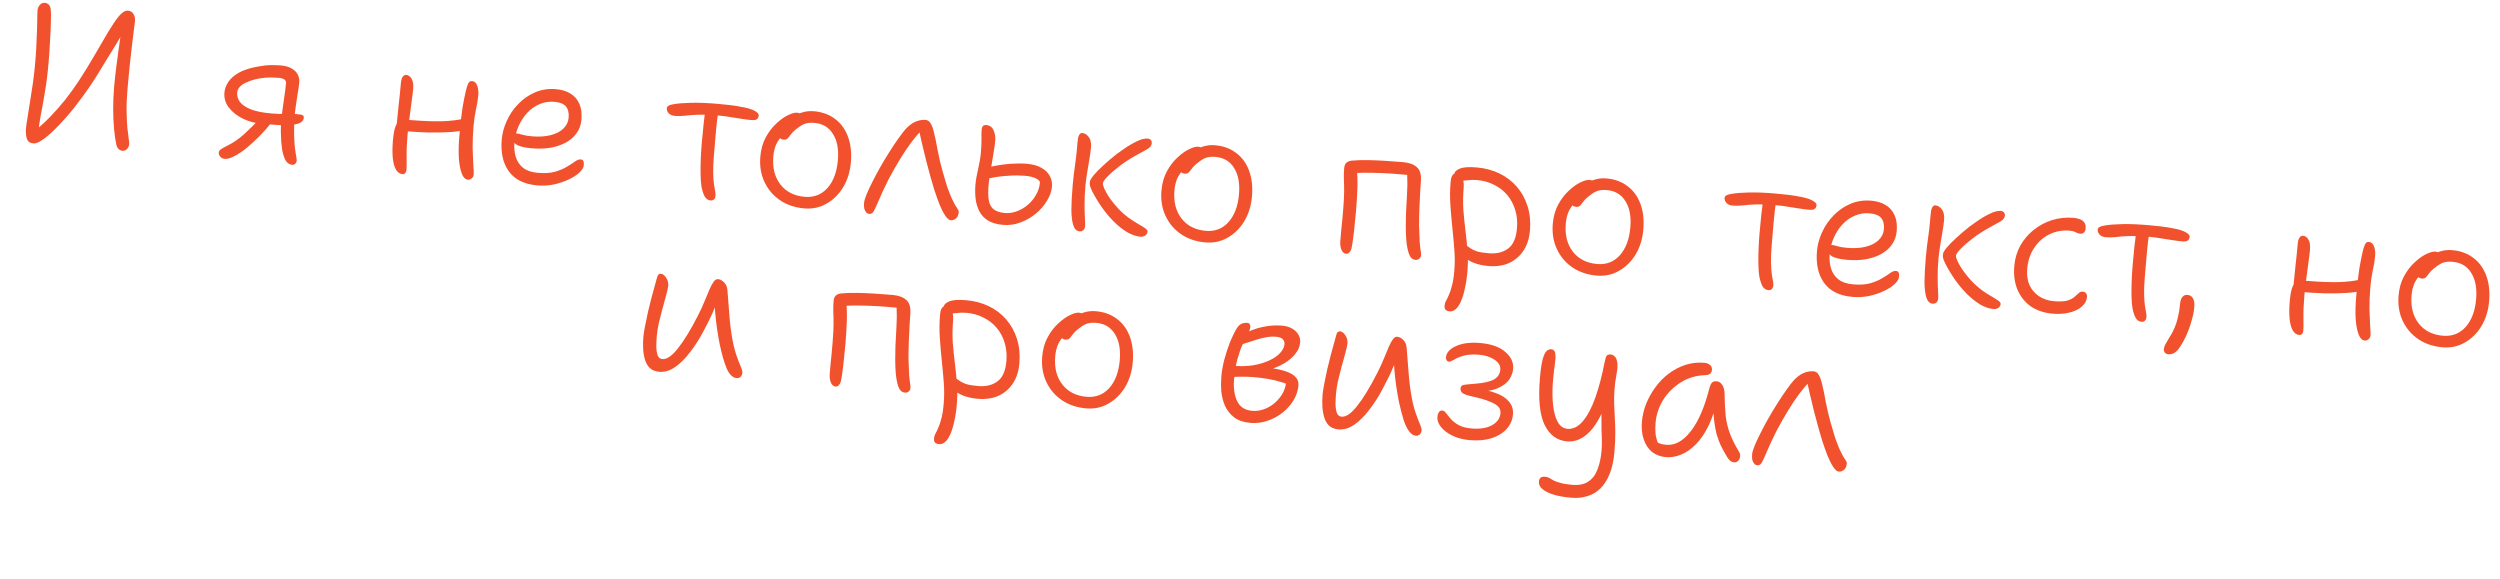 <?xml version="1.0" encoding="UTF-8"?> <svg xmlns="http://www.w3.org/2000/svg" width="285" height="66" viewBox="0 0 285 66" fill="none"><path d="M3.808 16.351C3.414 16.318 3.164 16.135 3.06 15.802C2.956 15.469 2.924 15.069 2.963 14.602C2.986 14.338 3.04 13.96 3.126 13.467C3.213 12.96 3.308 12.364 3.41 11.681C3.526 10.999 3.64 10.265 3.751 9.48C3.863 8.68 3.955 7.849 4.028 6.986C4.104 6.095 4.153 5.253 4.176 4.46C4.215 3.654 4.238 2.956 4.243 2.368C4.249 1.78 4.261 1.376 4.28 1.157C4.297 0.952 4.38 0.76 4.527 0.582C4.676 0.388 4.875 0.302 5.123 0.323C5.255 0.334 5.362 0.373 5.445 0.439C5.543 0.491 5.618 0.571 5.667 0.678C5.732 0.787 5.772 0.923 5.787 1.086C5.821 1.383 5.825 1.854 5.8 2.5C5.79 3.132 5.759 3.851 5.705 4.656C5.666 5.462 5.612 6.282 5.541 7.115C5.436 8.357 5.297 9.471 5.125 10.457C4.968 11.445 4.814 12.308 4.663 13.046C4.528 13.77 4.438 14.395 4.393 14.922L3.975 14.908C4.575 14.429 5.157 13.897 5.722 13.312C6.303 12.714 6.865 12.077 7.408 11.402C7.952 10.712 8.469 9.998 8.958 9.259C9.634 8.227 10.249 7.227 10.802 6.258C11.37 5.291 11.878 4.421 12.326 3.649C12.789 2.879 13.201 2.274 13.562 1.833C13.938 1.394 14.279 1.188 14.586 1.214C14.878 1.238 15.088 1.367 15.216 1.598C15.359 1.817 15.417 2.094 15.388 2.43C15.376 2.576 15.333 2.904 15.261 3.413C15.204 3.908 15.13 4.52 15.039 5.248C14.962 5.978 14.873 6.765 14.772 7.61C14.687 8.442 14.609 9.274 14.538 10.107C14.457 11.072 14.421 11.923 14.432 12.66C14.444 13.396 14.471 14.024 14.515 14.543C14.574 15.064 14.627 15.488 14.673 15.815C14.72 16.128 14.738 16.351 14.726 16.482C14.715 16.614 14.668 16.735 14.585 16.846C14.517 16.957 14.428 17.046 14.32 17.11C14.211 17.174 14.091 17.201 13.96 17.19C13.799 17.176 13.657 17.113 13.534 16.999C13.412 16.886 13.328 16.746 13.283 16.581C13.175 16.115 13.085 15.526 13.013 14.813C12.943 14.086 12.906 13.303 12.903 12.464C12.901 11.625 12.934 10.796 13.004 9.977C13.06 9.32 13.135 8.605 13.23 7.833C13.326 7.046 13.427 6.289 13.533 5.562C13.64 4.821 13.73 4.188 13.804 3.664C13.879 3.126 13.93 2.785 13.957 2.64L14.554 2.889C14.503 2.973 14.35 3.218 14.095 3.623C13.855 4.015 13.564 4.498 13.221 5.072C12.879 5.632 12.512 6.226 12.12 6.856C11.744 7.471 11.386 8.059 11.044 8.619C10.703 9.164 10.416 9.603 10.181 9.937C9.66 10.702 9.094 11.471 8.484 12.244C7.874 13.016 7.263 13.715 6.651 14.34C6.053 14.967 5.503 15.465 5 15.834C4.498 16.204 4.101 16.376 3.808 16.351ZM33.319 18.787C32.998 18.76 32.747 18.599 32.566 18.304C32.401 17.995 32.271 17.609 32.178 17.145C32.14 16.906 32.1 16.586 32.061 16.186C32.036 15.786 32.02 15.365 32.013 14.923C32.021 14.482 32.039 14.094 32.068 13.758C32.092 13.48 32.128 13.137 32.177 12.729C32.227 12.321 32.284 11.906 32.349 11.485C32.415 11.049 32.471 10.649 32.517 10.285C32.563 9.921 32.593 9.651 32.608 9.476C32.623 9.3 32.561 9.163 32.422 9.063C32.283 8.963 32.068 8.9 31.775 8.875C31.542 8.856 31.293 8.842 31.028 8.834C30.764 8.826 30.469 8.838 30.142 8.869C29.326 8.947 28.611 9.137 27.996 9.438C27.398 9.726 27.079 10.096 27.041 10.549C27.01 10.915 27.106 11.261 27.328 11.589C27.565 11.918 27.968 12.203 28.537 12.443C29.119 12.683 29.923 12.847 30.946 12.934C31.253 12.96 31.538 12.977 31.802 12.984C32.081 12.993 32.332 12.992 32.553 12.982C32.79 12.972 32.981 12.967 33.129 12.964C33.276 12.962 33.372 12.963 33.416 12.967C33.766 12.996 34.058 13.028 34.291 13.063C34.538 13.098 34.653 13.219 34.635 13.423C34.613 13.686 34.456 13.886 34.165 14.024C33.89 14.148 33.522 14.227 33.063 14.261C32.618 14.297 32.126 14.292 31.585 14.246L29.7 14.087C29.013 14.028 28.337 13.839 27.673 13.517C27.023 13.197 26.498 12.785 26.099 12.28C25.702 11.761 25.53 11.187 25.583 10.558C25.618 10.149 25.762 9.749 26.016 9.358C26.27 8.968 26.66 8.618 27.187 8.31C27.728 8.002 28.432 7.768 29.3 7.606C29.958 7.485 30.463 7.425 30.817 7.425C31.186 7.412 31.582 7.424 32.006 7.46C32.517 7.503 32.934 7.619 33.257 7.809C33.579 7.998 33.81 8.231 33.948 8.508C34.087 8.784 34.142 9.091 34.113 9.427C34.087 9.734 34.033 10.112 33.951 10.561C33.883 11.012 33.816 11.462 33.748 11.913C33.681 12.349 33.635 12.727 33.607 13.049C33.578 13.4 33.553 13.773 33.535 14.169C33.532 14.551 33.529 14.934 33.526 15.316C33.538 15.685 33.554 16.025 33.572 16.336C33.599 16.706 33.647 17.1 33.714 17.518C33.798 17.923 33.834 18.183 33.825 18.3C33.812 18.446 33.758 18.567 33.661 18.662C33.565 18.757 33.451 18.798 33.319 18.787ZM25.605 18.111C25.401 18.094 25.231 18.006 25.098 17.847C24.977 17.705 24.924 17.546 24.939 17.37C24.95 17.239 25.034 17.121 25.19 17.016C25.362 16.898 25.625 16.751 25.978 16.575C26.608 16.261 27.226 15.835 27.831 15.297C28.437 14.745 29.056 14.128 29.688 13.445L30.92 14.014C30.492 14.551 30.028 15.071 29.529 15.574C29.031 16.076 28.536 16.527 28.046 16.927C27.557 17.312 27.097 17.612 26.667 17.826C26.251 18.041 25.897 18.136 25.605 18.111ZM45.88 19.852C45.574 19.826 45.324 19.651 45.13 19.325C44.952 19.001 44.834 18.564 44.778 18.015C44.723 17.451 44.727 16.796 44.79 16.051C44.852 15.32 44.949 14.776 45.083 14.419C45.216 14.063 45.42 13.83 45.694 13.721C45.831 13.659 46.017 13.638 46.251 13.658C46.486 13.663 46.779 13.68 47.13 13.71C48.197 13.8 49.261 13.839 50.322 13.826C51.398 13.8 52.418 13.665 53.38 13.423L53.876 14.613C53.151 14.831 52.343 14.976 51.454 15.048C50.566 15.105 49.659 15.124 48.734 15.104C47.809 15.07 46.923 15.017 46.076 14.945L45.161 14.801C45.248 13.94 45.34 13.028 45.437 12.065C45.549 11.088 45.637 10.227 45.7 9.482C45.726 9.175 45.79 8.938 45.893 8.77C46.01 8.603 46.149 8.526 46.31 8.54C46.558 8.561 46.76 8.703 46.914 8.967C47.084 9.217 47.145 9.619 47.098 10.175C47.071 10.496 47.023 10.889 46.954 11.355C46.901 11.806 46.838 12.287 46.766 12.796C46.708 13.306 46.644 13.794 46.575 14.259C46.523 14.711 46.483 15.09 46.457 15.397C46.376 16.347 46.342 17.183 46.355 17.905C46.367 18.628 46.363 19.113 46.342 19.361C46.329 19.508 46.282 19.629 46.2 19.725C46.119 19.821 46.012 19.863 45.88 19.852ZM53.334 20.484C53.041 20.459 52.811 20.227 52.642 19.785C52.474 19.344 52.362 18.753 52.307 18.013C52.267 17.273 52.284 16.458 52.36 15.566C52.479 14.163 52.602 13.062 52.728 12.264C52.87 11.451 52.999 10.807 53.113 10.331C53.181 10.043 53.262 9.785 53.355 9.557C53.462 9.331 53.611 9.225 53.801 9.242C54.093 9.266 54.292 9.438 54.398 9.756C54.519 10.06 54.562 10.425 54.526 10.849C54.481 11.375 54.39 11.934 54.251 12.525C54.127 13.118 54.038 13.736 53.984 14.379C53.906 15.3 53.871 16.143 53.88 16.91C53.903 17.677 53.929 18.32 53.959 18.837C54.005 19.341 54.019 19.689 54.003 19.879C53.986 20.083 53.907 20.238 53.765 20.344C53.638 20.451 53.495 20.498 53.334 20.484ZM61.257 21.134C60.482 21.068 59.82 20.894 59.27 20.612C58.734 20.331 58.302 19.956 57.974 19.487C57.646 19.017 57.419 18.483 57.293 17.884C57.167 17.284 57.134 16.634 57.194 15.932C57.255 15.201 57.449 14.482 57.774 13.773C58.1 13.05 58.537 12.41 59.085 11.853C59.634 11.282 60.267 10.842 60.985 10.535C61.719 10.215 62.517 10.091 63.379 10.164C64.022 10.219 64.567 10.383 65.015 10.656C65.478 10.931 65.82 11.32 66.042 11.825C66.266 12.315 66.347 12.918 66.286 13.634C66.237 14.219 66.053 14.733 65.736 15.177C65.434 15.608 65.029 15.963 64.519 16.244C64.01 16.525 63.419 16.725 62.746 16.845C62.09 16.951 61.381 16.972 60.621 16.907C59.715 16.83 59.103 16.668 58.786 16.42C58.483 16.174 58.343 15.919 58.365 15.656C58.379 15.495 58.425 15.382 58.504 15.315C58.599 15.234 58.749 15.203 58.954 15.22C59.115 15.234 59.317 15.28 59.56 15.36C59.804 15.44 60.167 15.5 60.649 15.541C61.453 15.609 62.156 15.565 62.758 15.41C63.374 15.257 63.858 15.011 64.211 14.672C64.579 14.321 64.784 13.904 64.825 13.422C64.872 12.867 64.768 12.438 64.514 12.137C64.275 11.837 63.834 11.66 63.191 11.605C62.591 11.555 62.024 11.646 61.489 11.88C60.97 12.101 60.508 12.43 60.103 12.867C59.698 13.304 59.368 13.813 59.112 14.395C58.857 14.976 58.701 15.596 58.645 16.254C58.596 16.838 58.646 17.38 58.795 17.878C58.944 18.377 59.218 18.79 59.617 19.118C60.031 19.448 60.596 19.643 61.312 19.703C62.086 19.769 62.737 19.729 63.265 19.582C63.808 19.422 64.259 19.232 64.616 19.012C64.988 18.794 65.291 18.598 65.526 18.427C65.778 18.242 65.998 18.158 66.188 18.174C66.349 18.188 66.454 18.248 66.504 18.355C66.554 18.463 66.569 18.626 66.551 18.845C66.528 19.108 66.358 19.388 66.038 19.685C65.734 19.968 65.33 20.228 64.824 20.465C64.318 20.702 63.757 20.89 63.142 21.029C62.528 21.154 61.9 21.189 61.257 21.134ZM76.932 13.212C76.625 13.186 76.39 13.085 76.229 12.909C76.067 12.734 75.995 12.544 76.012 12.339C76.022 12.222 76.081 12.132 76.19 12.067C76.299 11.988 76.504 11.925 76.802 11.876C77.31 11.787 77.984 11.734 78.825 11.717C79.665 11.7 80.633 11.738 81.729 11.83C82.27 11.876 82.774 11.926 83.24 11.981C83.721 12.036 84.266 12.126 84.873 12.252C85.38 12.353 85.78 12.49 86.075 12.662C86.369 12.835 86.51 13.001 86.496 13.162C86.486 13.279 86.456 13.379 86.404 13.463C86.353 13.547 86.266 13.613 86.144 13.662C86.024 13.696 85.861 13.704 85.657 13.687C85.335 13.66 84.971 13.614 84.564 13.55C84.172 13.487 83.751 13.422 83.3 13.355C82.866 13.274 82.414 13.213 81.947 13.174C80.953 13.089 80.153 13.058 79.548 13.081C78.943 13.103 78.446 13.142 78.059 13.197C77.673 13.238 77.297 13.243 76.932 13.212ZM81.016 22.854C80.709 22.828 80.473 22.66 80.307 22.352C80.157 22.045 80.042 21.667 79.962 21.219C79.914 20.92 79.883 20.505 79.869 19.974C79.855 19.443 79.86 18.862 79.884 18.231C79.909 17.586 79.947 16.963 79.998 16.364C80.064 15.59 80.129 14.903 80.195 14.306C80.276 13.694 80.334 13.184 80.369 12.775L81.869 12.792C81.829 13.083 81.786 13.418 81.739 13.796C81.707 14.176 81.665 14.585 81.613 15.022C81.576 15.46 81.538 15.914 81.498 16.381C81.46 16.834 81.422 17.28 81.385 17.718C81.317 18.522 81.29 19.189 81.303 19.721C81.317 20.252 81.347 20.681 81.393 21.009C81.439 21.337 81.483 21.598 81.525 21.793C81.567 21.988 81.582 22.158 81.57 22.304C81.559 22.436 81.528 22.544 81.476 22.628C81.425 22.712 81.361 22.772 81.284 22.81C81.207 22.848 81.118 22.862 81.016 22.854ZM91.697 23.759C90.63 23.669 89.7 23.354 88.906 22.816C88.127 22.279 87.539 21.581 87.141 20.723C86.743 19.865 86.588 18.91 86.677 17.858C86.749 17.01 86.959 16.27 87.307 15.637C87.655 15.004 88.06 14.479 88.522 14.062C88.986 13.631 89.432 13.315 89.861 13.116C90.29 12.917 90.622 12.827 90.856 12.847C90.972 12.857 91.066 12.88 91.137 12.915C91.222 12.952 91.283 13.008 91.321 13.085C91.36 13.147 91.374 13.237 91.365 13.354C91.345 13.588 91.284 13.789 91.181 13.957C91.078 14.124 90.873 14.291 90.564 14.456C90.025 14.749 89.586 15.065 89.248 15.404C88.911 15.729 88.652 16.09 88.472 16.487C88.305 16.885 88.201 17.332 88.159 17.829C88.049 19.13 88.319 20.198 88.969 21.033C89.62 21.868 90.544 22.337 91.742 22.438C92.78 22.526 93.64 22.194 94.322 21.443C95.005 20.676 95.404 19.614 95.519 18.254C95.625 17.012 95.437 16.017 94.955 15.27C94.49 14.509 93.782 14.089 92.832 14.008C92.336 13.966 91.926 14.02 91.605 14.169C91.297 14.32 90.985 14.529 90.668 14.796C90.415 15.01 90.228 15.208 90.11 15.389C89.993 15.556 89.878 15.693 89.766 15.802C89.67 15.896 89.526 15.936 89.337 15.92C89.147 15.904 89.005 15.84 88.911 15.729C88.832 15.619 88.802 15.455 88.82 15.236C88.845 14.943 88.974 14.638 89.207 14.319C89.44 14 89.745 13.71 90.12 13.447C90.496 13.184 90.91 12.984 91.363 12.846C91.818 12.693 92.286 12.637 92.769 12.678C93.733 12.76 94.547 13.057 95.21 13.569C95.874 14.068 96.362 14.742 96.672 15.592C96.984 16.428 97.093 17.402 96.999 18.512C96.908 19.579 96.615 20.526 96.118 21.352C95.622 22.164 94.988 22.787 94.215 23.222C93.457 23.658 92.617 23.837 91.697 23.759ZM99.104 24.387C98.943 24.374 98.817 24.304 98.724 24.178C98.631 24.067 98.562 23.922 98.519 23.741C98.491 23.548 98.486 23.341 98.505 23.122C98.525 22.888 98.618 22.572 98.784 22.174C98.951 21.762 99.168 21.294 99.433 20.772C99.699 20.235 99.988 19.693 100.299 19.145C100.646 18.527 101.006 17.925 101.38 17.338C101.755 16.737 102.109 16.208 102.442 15.75C102.776 15.278 103.049 14.926 103.26 14.694C103.632 14.298 104.009 14.021 104.39 13.862C104.786 13.704 105.16 13.64 105.51 13.67C105.759 13.691 105.954 13.825 106.095 14.073C106.237 14.306 106.346 14.58 106.422 14.896C106.589 15.528 106.747 16.277 106.894 17.143C107.057 17.996 107.247 18.8 107.462 19.554C107.644 20.188 107.81 20.746 107.961 21.23C108.127 21.701 108.283 22.111 108.43 22.462C108.592 22.814 108.736 23.106 108.864 23.338C108.994 23.54 109.098 23.704 109.175 23.828C109.268 23.954 109.309 24.075 109.299 24.192C109.282 24.396 109.23 24.569 109.145 24.709C109.059 24.849 108.948 24.95 108.81 25.012C108.686 25.089 108.543 25.121 108.382 25.108C108.192 25.092 107.986 24.92 107.764 24.592C107.541 24.264 107.32 23.833 107.101 23.299C106.896 22.766 106.694 22.197 106.495 21.592C106.392 21.244 106.255 20.776 106.084 20.188C105.914 19.585 105.741 18.937 105.564 18.245C105.389 17.538 105.225 16.862 105.074 16.216C104.922 15.571 104.813 15.039 104.745 14.621L105.18 14.702C104.776 15.124 104.351 15.625 103.905 16.206C103.473 16.787 103.034 17.442 102.59 18.169C102.145 18.897 101.704 19.677 101.266 20.508C100.842 21.34 100.436 22.219 100.049 23.143C99.919 23.455 99.784 23.746 99.644 24.014C99.518 24.282 99.338 24.407 99.104 24.387ZM114.366 25.637C113.65 25.576 113.068 25.409 112.621 25.136C112.174 24.848 111.844 24.489 111.63 24.058C111.416 23.628 111.279 23.16 111.219 22.655C111.16 22.134 111.153 21.611 111.198 21.085C111.242 20.559 111.345 19.957 111.505 19.279C111.667 18.586 111.772 17.954 111.821 17.385C111.876 16.727 111.9 16.192 111.891 15.779C111.883 15.351 111.887 15.042 111.903 14.852C111.916 14.692 111.942 14.569 111.978 14.483C112.015 14.398 112.072 14.337 112.148 14.299C112.225 14.262 112.329 14.248 112.461 14.259C112.841 14.292 113.111 14.491 113.271 14.858C113.433 15.21 113.494 15.62 113.454 16.088C113.425 16.424 113.369 16.824 113.286 17.288C113.218 17.739 113.142 18.21 113.056 18.704C112.985 19.183 112.91 19.641 112.829 20.075C112.764 20.497 112.719 20.854 112.694 21.146C112.636 21.833 112.646 22.4 112.726 22.849C112.806 23.297 112.991 23.636 113.28 23.867C113.584 24.099 114.014 24.238 114.569 24.285C115.008 24.323 115.455 24.258 115.911 24.09C116.366 23.923 116.785 23.678 117.165 23.358C117.546 23.037 117.857 22.658 118.1 22.222C118.358 21.788 118.508 21.322 118.55 20.825C118.564 20.665 118.415 20.505 118.105 20.346C117.809 20.189 117.384 20.086 116.828 20.039C116.244 19.99 115.67 19.985 115.107 20.026C114.56 20.053 114.041 20.105 113.549 20.18C113.071 20.258 112.63 20.338 112.225 20.422C112.151 20.43 112.079 20.409 112.01 20.359C111.941 20.309 111.887 20.246 111.849 20.169C111.813 20.078 111.798 19.995 111.804 19.922C111.818 19.762 111.845 19.617 111.885 19.488C111.94 19.36 112.043 19.273 112.194 19.227C112.512 19.121 112.866 19.026 113.256 18.941C113.661 18.858 114.079 18.79 114.51 18.739C114.941 18.687 115.37 18.657 115.798 18.649C116.227 18.627 116.638 18.632 117.033 18.666C117.734 18.725 118.302 18.884 118.737 19.141C119.173 19.384 119.485 19.69 119.675 20.06C119.879 20.43 119.962 20.835 119.925 21.273C119.879 21.814 119.686 22.357 119.345 22.902C119.019 23.448 118.595 23.935 118.073 24.362C117.552 24.789 116.971 25.122 116.333 25.362C115.694 25.602 115.039 25.694 114.366 25.637ZM130.023 26.987C129.541 26.946 129.04 26.778 128.52 26.484C128.002 26.175 127.498 25.779 127.009 25.296C126.52 24.813 126.065 24.274 125.645 23.679C125.224 23.084 124.856 22.479 124.54 21.863C124.427 21.633 124.341 21.434 124.282 21.267C124.237 21.102 124.22 20.953 124.231 20.821C124.237 20.748 124.252 20.669 124.274 20.582C124.31 20.497 124.354 20.42 124.404 20.35C124.54 20.126 124.794 19.824 125.165 19.443C125.551 19.064 125.99 18.66 126.482 18.23C126.991 17.788 127.518 17.384 128.064 17.018C128.612 16.637 129.123 16.335 129.599 16.11C130.09 15.872 130.503 15.767 130.84 15.796C130.942 15.804 131.028 15.834 131.097 15.884C131.168 15.919 131.222 15.975 131.259 16.052C131.297 16.129 131.311 16.226 131.301 16.343C131.279 16.606 131.097 16.833 130.757 17.025C130.433 17.204 130.063 17.408 129.646 17.637C128.874 18.058 128.197 18.493 127.614 18.945C127.031 19.395 126.57 19.798 126.231 20.152C125.908 20.492 125.739 20.743 125.726 20.904C125.716 21.021 125.772 21.224 125.895 21.514C126.032 21.806 126.224 22.146 126.471 22.535C126.733 22.91 127.053 23.305 127.43 23.72C127.807 24.135 128.238 24.517 128.724 24.867C129.029 25.085 129.343 25.288 129.665 25.477C130.002 25.668 130.282 25.839 130.505 25.99C130.728 26.141 130.833 26.283 130.822 26.414C130.812 26.531 130.767 26.638 130.685 26.734C130.618 26.831 130.524 26.897 130.403 26.931C130.281 26.979 130.155 26.998 130.023 26.987ZM123.076 26.376C122.74 26.347 122.501 26.121 122.361 25.697C122.22 25.273 122.145 24.678 122.137 23.912C122.144 23.132 122.193 22.201 122.285 21.12C122.317 20.74 122.359 20.331 122.411 19.894C122.478 19.458 122.538 19.007 122.592 18.541C122.662 18.061 122.718 17.58 122.759 17.098C122.769 16.981 122.778 16.871 122.787 16.769C122.796 16.652 122.807 16.528 122.818 16.396C122.842 16.119 122.868 15.893 122.898 15.719C122.943 15.531 123.007 15.389 123.088 15.293C123.17 15.197 123.269 15.154 123.386 15.164C123.664 15.187 123.909 15.341 124.12 15.623C124.332 15.906 124.416 16.303 124.372 16.815C124.344 17.151 124.285 17.588 124.195 18.125C124.107 18.647 124.016 19.191 123.924 19.758C123.833 20.309 123.769 20.804 123.732 21.243C123.666 22.017 123.635 22.729 123.639 23.377C123.644 24.01 123.659 24.534 123.683 24.948C123.706 25.362 123.713 25.635 123.702 25.766C123.69 25.898 123.659 26.013 123.606 26.111C123.555 26.195 123.483 26.263 123.39 26.314C123.312 26.366 123.207 26.387 123.076 26.376ZM137.423 27.636C136.356 27.546 135.426 27.232 134.633 26.693C133.854 26.156 133.266 25.459 132.867 24.601C132.469 23.742 132.315 22.787 132.404 21.735C132.476 20.887 132.686 20.147 133.034 19.514C133.382 18.881 133.787 18.357 134.249 17.939C134.713 17.508 135.159 17.192 135.588 16.993C136.017 16.794 136.348 16.704 136.582 16.724C136.699 16.734 136.793 16.757 136.863 16.792C136.949 16.829 137.01 16.886 137.048 16.962C137.086 17.025 137.101 17.114 137.091 17.231C137.071 17.465 137.01 17.666 136.907 17.834C136.805 18.002 136.599 18.168 136.291 18.333C135.751 18.626 135.312 18.942 134.974 19.282C134.638 19.606 134.379 19.967 134.198 20.364C134.032 20.762 133.928 21.209 133.885 21.706C133.775 23.007 134.045 24.075 134.696 24.91C135.346 25.745 136.271 26.214 137.469 26.315C138.507 26.403 139.366 26.072 140.048 25.32C140.731 24.553 141.131 23.491 141.246 22.132C141.351 20.889 141.163 19.895 140.682 19.147C140.217 18.387 139.509 17.966 138.559 17.885C138.062 17.843 137.653 17.897 137.331 18.046C137.024 18.197 136.712 18.406 136.395 18.673C136.141 18.887 135.955 19.085 135.837 19.266C135.719 19.433 135.605 19.57 135.493 19.679C135.396 19.774 135.253 19.813 135.063 19.797C134.873 19.781 134.731 19.717 134.638 19.606C134.559 19.497 134.528 19.332 134.547 19.113C134.572 18.82 134.701 18.515 134.934 18.196C135.167 17.878 135.471 17.587 135.847 17.324C136.222 17.062 136.637 16.861 137.09 16.723C137.544 16.57 138.013 16.514 138.495 16.555C139.46 16.637 140.274 16.934 140.937 17.447C141.601 17.945 142.088 18.619 142.399 19.47C142.711 20.305 142.82 21.279 142.725 22.39C142.635 23.456 142.341 24.403 141.844 25.229C141.349 26.041 140.714 26.664 139.942 27.099C139.183 27.535 138.344 27.714 137.423 27.636ZM161.357 29.622C161.021 29.593 160.775 29.366 160.62 28.941C160.466 28.501 160.364 27.962 160.315 27.325C160.279 26.881 160.261 26.401 160.261 25.886C160.262 25.356 160.27 24.826 160.285 24.298C160.315 23.77 160.342 23.28 160.366 22.825C160.39 22.371 160.407 21.99 160.419 21.682C160.444 21.213 160.448 20.816 160.431 20.491C160.43 20.152 160.422 19.82 160.405 19.495L160.806 19.971L159.097 19.826C158.644 19.787 158.087 19.755 157.427 19.728C156.767 19.701 156.113 19.69 155.465 19.694C154.817 19.698 154.284 19.734 153.866 19.802L154.647 18.918C154.74 19.736 154.773 20.563 154.746 21.4C154.719 22.236 154.666 23.13 154.585 24.079C154.549 24.503 154.5 24.992 154.439 25.546C154.393 26.087 154.334 26.612 154.261 27.121C154.204 27.617 154.142 28.009 154.073 28.297C154.026 28.5 153.947 28.655 153.835 28.763C153.736 28.887 153.613 28.943 153.467 28.93C153.233 28.911 153.055 28.763 152.931 28.488C152.807 28.212 152.763 27.863 152.799 27.439C152.826 27.117 152.858 26.744 152.894 26.321C152.944 25.898 152.988 25.468 153.025 25.029C153.064 24.576 153.098 24.167 153.129 23.802C153.195 23.027 153.229 22.367 153.231 21.823C153.234 21.264 153.224 20.777 153.2 20.363C153.191 19.95 153.203 19.554 153.235 19.174C153.26 18.882 153.351 18.669 153.51 18.535C153.668 18.401 153.895 18.325 154.191 18.306C154.696 18.26 155.271 18.243 155.918 18.253C156.565 18.264 157.24 18.292 157.942 18.337C158.645 18.381 159.318 18.431 159.961 18.486C160.648 18.544 161.169 18.735 161.524 19.06C161.895 19.371 162.046 19.928 161.978 20.732C161.955 21.01 161.928 21.412 161.898 21.94C161.868 22.467 161.84 23.061 161.813 23.721C161.787 24.381 161.774 25.057 161.774 25.749C161.79 26.427 161.816 27.077 161.851 27.698C161.874 27.951 161.904 28.211 161.94 28.479C161.992 28.733 162.011 28.941 161.997 29.102C161.985 29.248 161.923 29.375 161.81 29.483C161.698 29.591 161.547 29.638 161.357 29.622ZM169.701 30.329C169.043 30.273 168.458 30.143 167.946 29.937C167.449 29.718 167.058 29.472 166.772 29.198C166.487 28.908 166.357 28.625 166.38 28.347C166.394 28.187 166.434 28.058 166.501 27.96C166.569 27.863 166.69 27.822 166.865 27.837C166.997 27.848 167.11 27.901 167.205 27.998C167.315 28.081 167.454 28.181 167.621 28.298C167.788 28.415 168.028 28.531 168.342 28.646C168.672 28.748 169.129 28.823 169.714 28.873C170.591 28.947 171.319 28.773 171.9 28.352C172.495 27.931 172.84 27.158 172.935 26.033C173 25.273 172.934 24.576 172.737 23.941C172.542 23.291 172.237 22.721 171.823 22.229C171.408 21.738 170.904 21.349 170.31 21.063C169.732 20.764 169.084 20.584 168.368 20.523C167.988 20.491 167.605 20.503 167.217 20.558C166.846 20.6 166.55 20.612 166.331 20.593C166.2 20.582 166.085 20.543 165.988 20.476C165.905 20.41 165.846 20.324 165.811 20.218C165.776 20.112 165.763 20.008 165.771 19.906C165.796 19.613 166.007 19.388 166.403 19.231C166.8 19.058 167.444 19.01 168.336 19.085C169.286 19.166 170.15 19.394 170.927 19.769C171.705 20.144 172.369 20.649 172.918 21.285C173.468 21.92 173.876 22.661 174.143 23.508C174.41 24.355 174.5 25.282 174.415 26.291C174.355 26.992 174.192 27.611 173.926 28.148C173.661 28.67 173.315 29.105 172.888 29.451C172.476 29.799 171.999 30.045 171.457 30.191C170.914 30.336 170.329 30.382 169.701 30.329ZM165.266 35.495C165.12 35.482 164.998 35.45 164.899 35.397C164.814 35.361 164.754 35.289 164.719 35.183C164.682 35.092 164.67 34.973 164.683 34.827C164.698 34.652 164.749 34.479 164.837 34.31C164.94 34.142 165.046 33.923 165.158 33.653C165.282 33.399 165.4 33.048 165.512 32.601C165.637 32.17 165.729 31.597 165.79 30.881C165.857 30.091 165.859 29.289 165.795 28.474C165.733 27.645 165.657 26.807 165.567 25.96C165.478 25.099 165.404 24.239 165.344 23.38C165.286 22.507 165.293 21.639 165.366 20.777C165.389 20.514 165.428 20.303 165.486 20.146C165.558 19.991 165.648 19.881 165.757 19.816C165.88 19.753 166.022 19.728 166.183 19.742C166.358 19.757 166.498 19.842 166.602 19.998C166.707 20.154 166.779 20.352 166.817 20.59C166.87 20.831 166.885 21.097 166.86 21.389C166.786 22.266 166.773 23.111 166.821 23.925C166.886 24.725 166.967 25.512 167.063 26.286C167.16 27.045 167.235 27.809 167.288 28.579C167.356 29.335 167.356 30.116 167.288 30.919C167.224 31.679 167.123 32.348 166.986 32.925C166.862 33.518 166.71 34.005 166.53 34.388C166.365 34.771 166.172 35.056 165.95 35.244C165.743 35.432 165.515 35.516 165.266 35.495ZM182.036 31.419C180.97 31.329 180.04 31.014 179.246 30.476C178.467 29.939 177.879 29.241 177.481 28.383C177.082 27.525 176.928 26.57 177.017 25.518C177.089 24.67 177.299 23.93 177.647 23.297C177.995 22.664 178.4 22.139 178.862 21.722C179.326 21.291 179.772 20.975 180.201 20.776C180.63 20.577 180.962 20.487 181.195 20.507C181.312 20.517 181.406 20.54 181.477 20.575C181.562 20.612 181.623 20.668 181.661 20.745C181.7 20.807 181.714 20.897 181.704 21.014C181.685 21.248 181.623 21.448 181.521 21.616C181.418 21.784 181.213 21.951 180.904 22.116C180.364 22.409 179.925 22.725 179.588 23.064C179.251 23.389 178.992 23.75 178.811 24.147C178.645 24.545 178.541 24.992 178.499 25.489C178.389 26.79 178.659 27.858 179.309 28.693C179.959 29.528 180.884 29.997 182.082 30.098C183.12 30.186 183.98 29.854 184.662 29.103C185.345 28.336 185.744 27.273 185.859 25.914C185.965 24.672 185.777 23.677 185.295 22.93C184.83 22.169 184.122 21.749 183.172 21.668C182.675 21.626 182.266 21.68 181.944 21.829C181.637 21.98 181.325 22.189 181.008 22.456C180.754 22.67 180.568 22.868 180.45 23.049C180.333 23.216 180.218 23.353 180.106 23.462C180.01 23.556 179.866 23.596 179.676 23.58C179.486 23.564 179.345 23.5 179.251 23.389C179.172 23.279 179.142 23.115 179.16 22.896C179.185 22.603 179.314 22.298 179.547 21.979C179.78 21.66 180.085 21.37 180.46 21.107C180.836 20.845 181.25 20.644 181.703 20.506C182.158 20.353 182.626 20.297 183.109 20.338C184.073 20.42 184.887 20.717 185.55 21.23C186.214 21.727 186.702 22.402 187.012 23.252C187.324 24.088 187.433 25.062 187.339 26.172C187.248 27.239 186.955 28.186 186.458 29.012C185.962 29.824 185.328 30.447 184.555 30.882C183.797 31.318 182.957 31.497 182.036 31.419ZM197.52 23.437C197.213 23.411 196.979 23.31 196.817 23.134C196.656 22.959 196.583 22.768 196.601 22.564C196.611 22.447 196.67 22.356 196.778 22.292C196.888 22.213 197.092 22.149 197.391 22.101C197.899 22.012 198.573 21.958 199.413 21.941C200.254 21.924 201.222 21.962 202.318 22.055C202.859 22.101 203.363 22.151 203.829 22.205C204.31 22.261 204.854 22.351 205.462 22.476C205.968 22.578 206.369 22.715 206.663 22.887C206.958 23.059 207.098 23.226 207.085 23.387C207.075 23.503 207.044 23.604 206.993 23.688C206.942 23.772 206.855 23.838 206.733 23.887C206.613 23.921 206.45 23.929 206.245 23.912C205.924 23.884 205.56 23.839 205.153 23.775C204.761 23.712 204.34 23.647 203.889 23.579C203.454 23.498 203.003 23.438 202.536 23.398C201.542 23.314 200.742 23.283 200.137 23.305C199.531 23.328 199.035 23.366 198.648 23.422C198.261 23.463 197.886 23.468 197.52 23.437ZM201.604 33.078C201.297 33.052 201.061 32.885 200.896 32.577C200.746 32.27 200.63 31.892 200.551 31.443C200.502 31.145 200.471 30.73 200.458 30.199C200.444 29.668 200.449 29.087 200.473 28.456C200.498 27.811 200.536 27.188 200.587 26.589C200.653 25.814 200.718 25.128 200.784 24.53C200.865 23.919 200.923 23.409 200.958 23L202.458 23.016C202.418 23.307 202.375 23.642 202.328 24.021C202.296 24.401 202.254 24.81 202.202 25.247C202.165 25.685 202.127 26.138 202.087 26.606C202.049 27.059 202.011 27.505 201.974 27.943C201.905 28.747 201.878 29.414 201.892 29.945C201.906 30.476 201.936 30.906 201.982 31.233C202.027 31.561 202.071 31.823 202.114 32.017C202.156 32.212 202.171 32.383 202.159 32.529C202.148 32.661 202.116 32.768 202.065 32.852C202.014 32.936 201.95 32.997 201.873 33.035C201.796 33.072 201.707 33.087 201.604 33.078ZM211.195 33.847C210.421 33.782 209.758 33.608 209.208 33.325C208.673 33.045 208.241 32.669 207.913 32.2C207.584 31.731 207.357 31.196 207.232 30.597C207.106 29.997 207.073 29.347 207.132 28.645C207.194 27.915 207.387 27.195 207.712 26.487C208.039 25.764 208.476 25.124 209.023 24.567C209.572 23.995 210.206 23.556 210.924 23.248C211.657 22.928 212.455 22.804 213.317 22.877C213.961 22.932 214.506 23.096 214.954 23.369C215.416 23.644 215.759 24.034 215.981 24.538C216.204 25.028 216.285 25.631 216.225 26.347C216.175 26.932 215.992 27.446 215.674 27.89C215.373 28.321 214.967 28.677 214.458 28.957C213.948 29.238 213.357 29.438 212.685 29.558C212.028 29.664 211.32 29.685 210.56 29.62C209.654 29.544 209.042 29.381 208.724 29.134C208.422 28.887 208.281 28.632 208.304 28.369C208.317 28.209 208.364 28.095 208.443 28.028C208.538 27.948 208.688 27.916 208.892 27.934C209.053 27.947 209.255 27.994 209.499 28.073C209.742 28.153 210.105 28.213 210.587 28.254C211.391 28.322 212.094 28.279 212.696 28.124C213.313 27.97 213.797 27.724 214.15 27.386C214.518 27.034 214.723 26.617 214.763 26.135C214.81 25.58 214.707 25.152 214.453 24.85C214.213 24.55 213.772 24.373 213.129 24.319C212.53 24.268 211.963 24.36 211.428 24.594C210.909 24.815 210.446 25.144 210.041 25.58C209.636 26.017 209.306 26.526 209.051 27.108C208.795 27.69 208.64 28.31 208.584 28.967C208.534 29.552 208.584 30.093 208.733 30.592C208.882 31.09 209.156 31.503 209.556 31.831C209.969 32.161 210.534 32.356 211.25 32.417C212.025 32.483 212.676 32.442 213.203 32.295C213.747 32.135 214.197 31.945 214.554 31.726C214.926 31.507 215.23 31.312 215.465 31.14C215.716 30.956 215.937 30.871 216.127 30.887C216.288 30.901 216.393 30.961 216.443 31.069C216.492 31.176 216.508 31.339 216.489 31.558C216.467 31.821 216.296 32.101 215.977 32.398C215.673 32.681 215.268 32.941 214.762 33.178C214.257 33.415 213.696 33.603 213.081 33.742C212.467 33.867 211.838 33.902 211.195 33.847ZM227.278 35.233C226.795 35.192 226.294 35.025 225.775 34.73C225.256 34.421 224.753 34.025 224.264 33.542C223.775 33.059 223.32 32.52 222.899 31.925C222.479 31.33 222.111 30.725 221.795 30.11C221.682 29.879 221.596 29.68 221.536 29.514C221.492 29.348 221.475 29.199 221.486 29.068C221.492 28.994 221.506 28.915 221.528 28.828C221.565 28.743 221.608 28.666 221.658 28.596C221.795 28.373 222.049 28.07 222.42 27.69C222.805 27.31 223.244 26.906 223.737 26.477C224.245 26.034 224.773 25.63 225.319 25.264C225.866 24.883 226.378 24.581 226.853 24.356C227.344 24.118 227.758 24.014 228.094 24.042C228.196 24.051 228.282 24.08 228.352 24.13C228.422 24.166 228.476 24.222 228.514 24.298C228.552 24.375 228.565 24.472 228.556 24.589C228.533 24.852 228.352 25.079 228.012 25.271C227.688 25.45 227.317 25.654 226.9 25.884C226.129 26.304 225.451 26.74 224.869 27.191C224.286 27.642 223.825 28.044 223.486 28.398C223.162 28.739 222.994 28.989 222.98 29.15C222.967 29.311 223.073 29.614 223.3 30.061C223.542 30.508 223.89 31.008 224.343 31.562C224.797 32.116 225.342 32.633 225.978 33.114C226.283 33.331 226.597 33.534 226.92 33.723C227.257 33.914 227.537 34.085 227.76 34.236C227.982 34.388 228.088 34.529 228.077 34.66C228.067 34.777 228.021 34.884 227.939 34.98C227.872 35.077 227.778 35.143 227.658 35.177C227.536 35.225 227.409 35.244 227.278 35.233ZM220.33 34.622C219.994 34.593 219.756 34.367 219.615 33.943C219.475 33.519 219.4 32.924 219.391 32.158C219.399 31.378 219.448 30.448 219.54 29.366C219.572 28.986 219.614 28.578 219.666 28.14C219.732 27.705 219.792 27.253 219.847 26.787C219.917 26.307 219.972 25.826 220.013 25.344C220.023 25.227 220.032 25.117 220.041 25.015C220.051 24.898 220.062 24.774 220.073 24.642C220.096 24.365 220.123 24.139 220.152 23.965C220.198 23.777 220.261 23.635 220.343 23.539C220.425 23.443 220.524 23.4 220.641 23.41C220.918 23.433 221.163 23.587 221.375 23.87C221.586 24.152 221.67 24.55 221.627 25.061C221.598 25.397 221.539 25.834 221.45 26.371C221.361 26.893 221.271 27.438 221.179 28.004C221.088 28.555 221.024 29.05 220.986 29.489C220.921 30.264 220.89 30.975 220.894 31.623C220.899 32.256 220.913 32.78 220.937 33.194C220.961 33.608 220.967 33.881 220.956 34.013C220.945 34.144 220.913 34.259 220.861 34.358C220.809 34.442 220.737 34.509 220.645 34.56C220.567 34.612 220.462 34.633 220.33 34.622ZM234.026 35.761C233.046 35.678 232.209 35.401 231.513 34.93C230.833 34.445 230.327 33.813 229.996 33.035C229.665 32.241 229.543 31.34 229.629 30.332C229.7 29.485 229.928 28.709 230.312 28.006C230.71 27.303 231.217 26.706 231.832 26.214C232.464 25.708 233.166 25.333 233.937 25.089C234.723 24.847 235.54 24.762 236.387 24.834C236.636 24.855 236.867 24.904 237.081 24.981C237.31 25.059 237.484 25.184 237.601 25.356C237.735 25.514 237.788 25.755 237.761 26.076C237.746 26.251 237.683 26.393 237.571 26.501C237.473 26.611 237.329 26.658 237.139 26.642C236.993 26.629 236.871 26.597 236.772 26.544C236.688 26.493 236.589 26.448 236.475 26.409C236.361 26.355 236.181 26.317 235.932 26.296C235.099 26.226 234.329 26.366 233.622 26.719C232.931 27.057 232.358 27.568 231.903 28.251C231.448 28.919 231.182 29.721 231.102 30.656C231.043 31.357 231.13 31.976 231.365 32.511C231.615 33.032 231.977 33.453 232.45 33.773C232.938 34.094 233.503 34.282 234.146 34.336C234.804 34.392 235.314 34.369 235.676 34.267C236.039 34.151 236.308 34.012 236.484 33.85C236.674 33.689 236.833 33.548 236.961 33.427C237.091 33.291 237.25 33.23 237.44 33.246C237.601 33.26 237.721 33.322 237.8 33.432C237.894 33.542 237.934 33.678 237.92 33.839C237.883 34.278 237.682 34.651 237.317 34.958C236.967 35.267 236.499 35.492 235.913 35.634C235.342 35.777 234.712 35.819 234.026 35.761ZM240.057 27.043C239.75 27.017 239.516 26.917 239.354 26.741C239.192 26.565 239.12 26.375 239.138 26.171C239.148 26.054 239.207 25.963 239.315 25.899C239.425 25.82 239.629 25.756 239.928 25.708C240.436 25.618 241.11 25.565 241.95 25.548C242.791 25.531 243.759 25.569 244.855 25.662C245.396 25.708 245.899 25.758 246.366 25.812C246.847 25.867 247.391 25.958 247.999 26.083C248.505 26.185 248.906 26.322 249.2 26.494C249.495 26.666 249.635 26.833 249.622 26.993C249.612 27.11 249.581 27.211 249.53 27.295C249.479 27.379 249.392 27.445 249.27 27.493C249.149 27.527 248.987 27.536 248.782 27.518C248.461 27.491 248.097 27.445 247.69 27.381C247.298 27.319 246.876 27.254 246.426 27.186C245.991 27.105 245.54 27.045 245.072 27.005C244.079 26.921 243.279 26.89 242.674 26.912C242.068 26.934 241.572 26.973 241.184 27.029C240.798 27.07 240.423 27.074 240.057 27.043ZM244.141 36.685C243.834 36.659 243.598 36.492 243.433 36.183C243.282 35.876 243.167 35.498 243.088 35.05C243.039 34.752 243.008 34.337 242.994 33.806C242.98 33.275 242.986 32.694 243.01 32.063C243.035 31.417 243.073 30.795 243.124 30.196C243.189 29.421 243.255 28.735 243.32 28.137C243.402 27.526 243.46 27.015 243.494 26.606L244.994 26.623C244.955 26.914 244.912 27.249 244.865 27.628C244.833 28.008 244.791 28.416 244.739 28.853C244.702 29.292 244.663 29.745 244.624 30.213C244.585 30.666 244.548 31.111 244.51 31.55C244.442 32.354 244.415 33.021 244.429 33.552C244.443 34.083 244.473 34.513 244.518 34.84C244.564 35.168 244.608 35.429 244.651 35.624C244.693 35.819 244.708 35.99 244.696 36.136C244.684 36.267 244.653 36.375 244.602 36.459C244.551 36.543 244.487 36.604 244.41 36.642C244.333 36.679 244.243 36.694 244.141 36.685ZM247.178 40.387C247.017 40.373 246.89 40.311 246.797 40.2C246.703 40.089 246.662 39.96 246.675 39.814C246.687 39.668 246.739 39.496 246.829 39.297C246.934 39.1 247.08 38.848 247.269 38.54C247.521 38.164 247.731 37.777 247.897 37.379C248.062 36.995 248.193 36.58 248.29 36.131C248.401 35.685 248.479 35.198 248.524 34.672C248.556 34.292 248.645 34.02 248.792 33.856C248.939 33.677 249.13 33.597 249.364 33.617C249.656 33.642 249.866 33.77 249.994 34.002C250.137 34.22 250.189 34.563 250.149 35.031C250.111 35.484 250.009 35.99 249.844 36.55C249.693 37.111 249.491 37.676 249.237 38.243C248.982 38.81 248.689 39.323 248.356 39.78C248.19 40.002 248.007 40.163 247.807 40.263C247.622 40.365 247.412 40.407 247.178 40.387ZM262.118 38.187C261.811 38.161 261.561 37.985 261.368 37.66C261.189 37.336 261.072 36.899 261.016 36.349C260.96 35.785 260.964 35.131 261.028 34.385C261.089 33.655 261.187 33.111 261.32 32.754C261.454 32.398 261.657 32.165 261.932 32.055C262.069 31.994 262.255 31.973 262.489 31.992C262.724 31.997 263.017 32.015 263.368 32.045C264.434 32.135 265.498 32.174 266.559 32.161C267.636 32.134 268.656 32 269.618 31.758L270.113 32.948C269.388 33.166 268.581 33.311 267.692 33.383C266.804 33.44 265.897 33.459 264.972 33.439C264.047 33.405 263.161 33.352 262.313 33.28L261.398 33.136C261.486 32.275 261.578 31.363 261.675 30.4C261.787 29.423 261.875 28.562 261.938 27.817C261.964 27.51 262.028 27.273 262.131 27.105C262.248 26.938 262.387 26.861 262.547 26.875C262.796 26.896 262.997 27.038 263.152 27.302C263.322 27.552 263.383 27.954 263.336 28.509C263.309 28.831 263.261 29.224 263.192 29.689C263.139 30.141 263.076 30.622 263.004 31.131C262.946 31.641 262.882 32.129 262.813 32.594C262.76 33.046 262.721 33.425 262.695 33.732C262.614 34.682 262.58 35.518 262.592 36.24C262.605 36.962 262.6 37.448 262.579 37.696C262.567 37.843 262.52 37.964 262.438 38.06C262.356 38.156 262.25 38.198 262.118 38.187ZM269.571 38.819C269.279 38.794 269.049 38.561 268.88 38.12C268.711 37.679 268.6 37.088 268.545 36.347C268.504 35.608 268.522 34.793 268.597 33.901C268.716 32.498 268.839 31.397 268.966 30.599C269.108 29.786 269.237 29.142 269.35 28.666C269.419 28.378 269.5 28.119 269.593 27.892C269.7 27.665 269.849 27.56 270.039 27.576C270.331 27.601 270.53 27.773 270.636 28.091C270.757 28.395 270.8 28.76 270.764 29.183C270.719 29.709 270.628 30.268 270.489 30.86C270.365 31.453 270.276 32.071 270.222 32.714C270.144 33.635 270.109 34.478 270.117 35.244C270.141 36.012 270.167 36.654 270.197 37.172C270.242 37.676 270.257 38.023 270.241 38.214C270.224 38.418 270.144 38.573 270.003 38.679C269.876 38.786 269.732 38.833 269.571 38.819ZM278.456 39.594C277.389 39.504 276.459 39.19 275.666 38.651C274.887 38.114 274.299 37.417 273.9 36.559C273.502 35.701 273.348 34.746 273.437 33.693C273.509 32.846 273.719 32.105 274.067 31.473C274.415 30.84 274.82 30.315 275.282 29.898C275.746 29.466 276.192 29.151 276.621 28.951C277.05 28.752 277.381 28.663 277.615 28.682C277.732 28.692 277.826 28.715 277.896 28.75C277.982 28.787 278.043 28.844 278.081 28.921C278.119 28.983 278.134 29.072 278.124 29.189C278.104 29.423 278.043 29.624 277.94 29.792C277.838 29.96 277.632 30.126 277.324 30.292C276.784 30.584 276.345 30.9 276.007 31.24C275.671 31.564 275.412 31.925 275.231 32.322C275.065 32.72 274.961 33.167 274.919 33.664C274.808 34.965 275.078 36.033 275.729 36.868C276.379 37.704 277.304 38.172 278.502 38.274C279.54 38.362 280.399 38.03 281.081 37.278C281.764 36.512 282.164 35.449 282.279 34.09C282.384 32.848 282.196 31.853 281.715 31.105C281.25 30.345 280.542 29.924 279.592 29.844C279.095 29.802 278.686 29.855 278.364 30.004C278.057 30.155 277.745 30.364 277.428 30.632C277.174 30.846 276.988 31.043 276.87 31.224C276.752 31.391 276.638 31.529 276.526 31.637C276.429 31.732 276.286 31.771 276.096 31.755C275.906 31.739 275.764 31.675 275.671 31.564C275.592 31.455 275.561 31.29 275.58 31.071C275.605 30.779 275.734 30.473 275.967 30.154C276.2 29.836 276.504 29.545 276.88 29.282C277.255 29.02 277.67 28.82 278.123 28.681C278.578 28.529 279.046 28.473 279.528 28.514C280.493 28.595 281.307 28.892 281.97 29.405C282.634 29.903 283.121 30.577 283.432 31.428C283.744 32.264 283.853 33.237 283.758 34.348C283.668 35.415 283.374 36.361 282.877 37.187C282.382 37.999 281.747 38.622 280.975 39.057C280.216 39.493 279.377 39.673 278.456 39.594ZM75.169 42.385C74.716 42.347 74.353 42.206 74.079 41.962C73.821 41.704 73.635 41.38 73.521 40.987C73.407 40.595 73.34 40.177 73.318 39.733C73.297 39.29 73.304 38.864 73.338 38.455C73.367 38.118 73.433 37.69 73.536 37.169C73.639 36.648 73.751 36.105 73.873 35.541C74.01 34.964 74.144 34.424 74.275 33.92C74.406 33.416 74.513 33.027 74.595 32.754C74.726 32.25 74.832 31.862 74.914 31.589C74.996 31.317 75.132 31.188 75.322 31.204C75.468 31.217 75.609 31.288 75.746 31.417C75.882 31.546 75.993 31.71 76.079 31.909C76.165 32.108 76.198 32.331 76.177 32.58C76.158 32.799 76.085 33.138 75.958 33.599C75.847 34.045 75.708 34.549 75.543 35.109C75.392 35.67 75.249 36.232 75.113 36.795C74.992 37.358 74.912 37.859 74.875 38.298C74.841 38.707 74.821 39.11 74.817 39.507C74.827 39.906 74.88 40.241 74.974 40.514C75.085 40.774 75.264 40.914 75.513 40.935C76.024 40.979 76.619 40.565 77.296 39.695C77.988 38.827 78.74 37.595 79.552 36.001C79.87 35.38 80.131 34.813 80.337 34.301C80.556 33.79 80.741 33.349 80.89 32.979C81.055 32.596 81.212 32.307 81.361 32.114C81.511 31.906 81.674 31.809 81.849 31.824C82.098 31.845 82.33 31.968 82.546 32.192C82.778 32.418 82.906 32.73 82.931 33.13C82.968 33.56 83.007 34.056 83.047 34.619C83.088 35.182 83.134 35.767 83.185 36.375C83.238 36.968 83.307 37.541 83.393 38.093C83.535 39.017 83.707 39.775 83.907 40.366C84.107 40.957 84.281 41.421 84.429 41.758C84.577 42.094 84.644 42.342 84.631 42.503C84.62 42.635 84.581 42.749 84.513 42.846C84.461 42.945 84.389 43.013 84.297 43.049C84.205 43.1 84.107 43.121 84.005 43.112C83.537 43.073 83.15 42.701 82.841 41.998C82.547 41.296 82.28 40.368 82.039 39.215C81.937 38.691 81.838 38.116 81.744 37.489C81.65 36.863 81.579 36.232 81.529 35.594C81.48 34.957 81.449 34.373 81.435 33.842L81.93 33.995C81.706 34.55 81.466 35.125 81.21 35.722C80.954 36.304 80.591 37.031 80.119 37.904C79.699 38.692 79.216 39.439 78.671 40.143C78.14 40.849 77.577 41.412 76.982 41.833C76.387 42.253 75.783 42.437 75.169 42.385ZM103.151 44.758C102.815 44.73 102.57 44.503 102.414 44.077C102.26 43.637 102.159 43.099 102.11 42.462C102.074 42.017 102.056 41.537 102.055 41.022C102.056 40.492 102.064 39.963 102.079 39.434C102.109 38.907 102.136 38.416 102.16 37.962C102.184 37.508 102.201 37.127 102.213 36.818C102.238 36.349 102.242 35.952 102.226 35.627C102.225 35.288 102.216 34.957 102.2 34.631L102.601 35.107L100.891 34.962C100.438 34.924 99.881 34.891 99.221 34.865C98.561 34.838 97.907 34.827 97.259 34.831C96.611 34.835 96.078 34.87 95.66 34.938L96.442 34.055C96.534 34.872 96.567 35.699 96.54 36.536C96.514 37.373 96.46 38.266 96.379 39.216C96.344 39.64 96.295 40.129 96.233 40.683C96.187 41.224 96.128 41.748 96.055 42.258C95.999 42.753 95.936 43.145 95.867 43.434C95.821 43.636 95.741 43.791 95.629 43.899C95.53 44.023 95.408 44.079 95.262 44.067C95.028 44.047 94.849 43.9 94.725 43.624C94.601 43.349 94.557 42.999 94.593 42.575C94.621 42.254 94.652 41.881 94.688 41.457C94.739 41.035 94.782 40.604 94.82 40.166C94.858 39.713 94.893 39.303 94.924 38.938C94.989 38.163 95.023 37.504 95.025 36.96C95.028 36.401 95.018 35.914 94.994 35.5C94.985 35.087 94.997 34.69 95.029 34.31C95.054 34.018 95.145 33.805 95.304 33.671C95.463 33.538 95.69 33.461 95.986 33.442C96.49 33.397 97.066 33.379 97.712 33.39C98.359 33.401 99.034 33.428 99.737 33.473C100.439 33.518 101.112 33.568 101.755 33.622C102.442 33.681 102.963 33.872 103.318 34.196C103.689 34.508 103.841 35.065 103.773 35.869C103.749 36.146 103.722 36.549 103.692 37.076C103.662 37.604 103.634 38.197 103.608 38.857C103.581 39.518 103.568 40.194 103.568 40.885C103.584 41.564 103.61 42.214 103.646 42.835C103.668 43.087 103.698 43.347 103.734 43.615C103.786 43.87 103.805 44.078 103.792 44.238C103.779 44.384 103.717 44.512 103.605 44.62C103.492 44.728 103.341 44.774 103.151 44.758ZM111.495 45.465C110.837 45.41 110.252 45.279 109.74 45.074C109.243 44.855 108.852 44.608 108.566 44.334C108.282 44.045 108.151 43.761 108.175 43.484C108.188 43.323 108.229 43.194 108.296 43.097C108.363 42.999 108.484 42.958 108.659 42.973C108.791 42.984 108.904 43.038 108.999 43.134C109.11 43.217 109.248 43.317 109.415 43.434C109.582 43.552 109.822 43.668 110.136 43.783C110.466 43.884 110.924 43.96 111.508 44.009C112.385 44.084 113.114 43.91 113.694 43.488C114.289 43.068 114.634 42.295 114.73 41.169C114.794 40.409 114.728 39.712 114.532 39.077C114.336 38.428 114.032 37.857 113.617 37.366C113.202 36.874 112.698 36.486 112.104 36.2C111.526 35.901 110.879 35.721 110.163 35.66C109.783 35.628 109.399 35.639 109.012 35.695C108.64 35.737 108.345 35.749 108.125 35.73C107.994 35.719 107.88 35.68 107.782 35.612C107.699 35.547 107.641 35.461 107.605 35.355C107.57 35.249 107.557 35.145 107.566 35.042C107.59 34.75 107.801 34.525 108.197 34.367C108.594 34.195 109.239 34.146 110.13 34.222C111.08 34.303 111.944 34.53 112.722 34.905C113.499 35.28 114.163 35.786 114.713 36.421C115.262 37.056 115.67 37.797 115.937 38.644C116.204 39.491 116.295 40.419 116.209 41.427C116.15 42.129 115.987 42.748 115.72 43.285C115.455 43.807 115.109 44.241 114.683 44.588C114.27 44.935 113.793 45.182 113.251 45.327C112.709 45.473 112.123 45.519 111.495 45.465ZM107.061 50.631C106.915 50.619 106.792 50.586 106.694 50.534C106.608 50.497 106.548 50.426 106.513 50.32C106.477 50.228 106.465 50.11 106.477 49.964C106.492 49.788 106.543 49.616 106.631 49.447C106.734 49.279 106.841 49.06 106.952 48.789C107.077 48.535 107.195 48.184 107.306 47.738C107.431 47.307 107.524 46.733 107.584 46.017C107.651 45.228 107.653 44.426 107.59 43.611C107.528 42.781 107.451 41.943 107.361 41.097C107.272 40.235 107.198 39.375 107.139 38.517C107.08 37.643 107.087 36.775 107.161 35.913C107.183 35.65 107.223 35.44 107.28 35.283C107.352 35.127 107.443 35.017 107.551 34.953C107.674 34.889 107.816 34.865 107.977 34.878C108.152 34.893 108.292 34.979 108.397 35.135C108.501 35.291 108.573 35.488 108.611 35.727C108.665 35.967 108.679 36.233 108.654 36.526C108.58 37.402 108.567 38.248 108.616 39.061C108.68 39.862 108.761 40.649 108.857 41.422C108.955 42.181 109.03 42.946 109.082 43.715C109.151 44.472 109.151 45.252 109.083 46.056C109.018 46.816 108.917 47.484 108.78 48.061C108.656 48.654 108.504 49.142 108.325 49.524C108.16 49.908 107.966 50.193 107.744 50.38C107.537 50.569 107.309 50.652 107.061 50.631ZM123.831 46.556C122.764 46.465 121.834 46.151 121.04 45.612C120.262 45.075 119.673 44.378 119.275 43.52C118.877 42.662 118.722 41.707 118.811 40.654C118.883 39.807 119.093 39.066 119.441 38.434C119.789 37.801 120.194 37.276 120.657 36.859C121.12 36.427 121.566 36.112 121.995 35.913C122.424 35.713 122.756 35.624 122.99 35.644C123.107 35.653 123.2 35.676 123.271 35.712C123.356 35.748 123.418 35.805 123.455 35.882C123.494 35.944 123.509 36.033 123.499 36.15C123.479 36.384 123.418 36.585 123.315 36.753C123.213 36.921 123.007 37.087 122.699 37.253C122.159 37.545 121.72 37.861 121.382 38.201C121.045 38.526 120.787 38.886 120.606 39.283C120.439 39.681 120.335 40.129 120.293 40.626C120.183 41.926 120.453 42.994 121.103 43.829C121.754 44.665 122.678 45.133 123.877 45.235C124.914 45.323 125.774 44.991 126.456 44.239C127.139 43.473 127.538 42.41 127.654 41.051C127.759 39.809 127.571 38.814 127.09 38.066C126.624 37.306 125.917 36.885 124.967 36.805C124.47 36.763 124.06 36.816 123.739 36.965C123.432 37.116 123.119 37.325 122.802 37.593C122.549 37.807 122.363 38.004 122.244 38.186C122.127 38.352 122.012 38.49 121.9 38.598C121.804 38.693 121.661 38.732 121.471 38.716C121.281 38.7 121.139 38.636 121.045 38.526C120.966 38.416 120.936 38.251 120.955 38.032C120.979 37.74 121.108 37.434 121.341 37.115C121.575 36.797 121.879 36.506 122.254 36.243C122.63 35.981 123.044 35.781 123.498 35.642C123.952 35.49 124.421 35.434 124.903 35.474C125.867 35.556 126.681 35.853 127.344 36.366C128.009 36.864 128.496 37.538 128.807 38.389C129.118 39.225 129.227 40.198 129.133 41.309C129.043 42.376 128.749 43.322 128.252 44.148C127.756 44.96 127.122 45.584 126.349 46.018C125.591 46.455 124.751 46.634 123.831 46.556ZM142.56 48.21C141.771 48.143 141.142 47.928 140.672 47.564C140.217 47.202 139.872 46.76 139.636 46.24C139.416 45.706 139.279 45.157 139.224 44.593C139.184 44.016 139.186 43.478 139.228 42.982C139.282 42.339 139.398 41.671 139.574 40.98C139.767 40.275 139.985 39.609 140.229 38.982C140.489 38.356 140.746 37.834 141.003 37.414C141.105 37.246 141.219 37.116 141.345 37.023C141.47 36.931 141.601 36.868 141.736 36.836C141.886 36.804 142.034 36.795 142.18 36.807C142.326 36.819 142.425 36.872 142.476 36.965C142.528 37.043 142.549 37.147 142.538 37.279C142.52 37.483 142.432 37.741 142.273 38.051C142.116 38.347 141.922 38.728 141.691 39.194C141.476 39.647 141.274 40.204 141.085 40.865C140.897 41.526 140.763 42.324 140.684 43.26C140.602 44.224 140.716 45.043 141.027 45.717C141.353 46.393 141.925 46.765 142.743 46.834C143.328 46.884 143.904 46.771 144.472 46.495C145.04 46.22 145.523 45.819 145.921 45.293C146.333 44.769 146.568 44.163 146.627 43.477L146.862 43.828C146.434 43.659 145.947 43.507 145.399 43.372C144.851 43.238 144.278 43.138 143.68 43.072C143.083 42.992 142.498 42.95 141.925 42.945C141.352 42.926 140.842 42.949 140.395 43.014L140.463 41.695C141.369 41.772 142.18 41.753 142.897 41.637C143.614 41.506 144.234 41.316 144.756 41.066C145.277 40.816 145.676 40.533 145.953 40.218C146.246 39.889 146.406 39.565 146.434 39.243C146.452 39.024 146.387 38.834 146.239 38.675C146.105 38.516 145.841 38.42 145.446 38.387C145.066 38.354 144.674 38.38 144.27 38.464C143.881 38.533 143.459 38.645 143.005 38.798C142.566 38.937 142.059 39.1 141.484 39.287C141.303 39.345 141.134 39.331 140.98 39.244C140.841 39.144 140.785 39.029 140.81 38.899C140.839 38.739 140.947 38.594 141.135 38.463C141.322 38.331 141.486 38.227 141.625 38.151C142.443 37.705 143.226 37.411 143.974 37.268C144.723 37.111 145.434 37.061 146.106 37.118C146.603 37.16 147.005 37.275 147.313 37.463C147.636 37.652 147.873 37.886 148.026 38.164C148.179 38.442 148.244 38.727 148.219 39.019C148.178 39.501 147.993 39.942 147.665 40.341C147.352 40.741 146.939 41.096 146.427 41.406C145.916 41.702 145.366 41.942 144.776 42.127C144.186 42.313 143.603 42.425 143.025 42.465L143.099 41.853C143.834 41.871 144.506 41.92 145.118 42.002C145.729 42.083 146.256 42.209 146.698 42.379C147.141 42.534 147.477 42.739 147.705 42.994C147.948 43.25 148.055 43.561 148.024 43.926C147.973 44.525 147.784 45.098 147.458 45.645C147.134 46.176 146.711 46.648 146.19 47.06C145.685 47.459 145.115 47.764 144.479 47.975C143.857 48.187 143.218 48.266 142.56 48.21ZM152.6 48.951C152.147 48.912 151.784 48.771 151.51 48.527C151.252 48.27 151.066 47.945 150.952 47.553C150.838 47.16 150.771 46.742 150.75 46.299C150.728 45.856 150.735 45.429 150.77 45.02C150.798 44.684 150.864 44.255 150.967 43.734C151.07 43.213 151.182 42.67 151.304 42.107C151.441 41.53 151.575 40.989 151.706 40.485C151.837 39.981 151.944 39.593 152.026 39.32C152.157 38.816 152.263 38.427 152.345 38.155C152.427 37.882 152.563 37.754 152.753 37.77C152.899 37.782 153.041 37.853 153.177 37.982C153.313 38.112 153.424 38.276 153.51 38.474C153.597 38.673 153.629 38.896 153.608 39.145C153.59 39.364 153.517 39.704 153.389 40.164C153.278 40.611 153.139 41.114 152.974 41.674C152.824 42.236 152.68 42.797 152.544 43.36C152.423 43.924 152.344 44.425 152.306 44.863C152.272 45.273 152.252 45.676 152.248 46.073C152.258 46.471 152.311 46.807 152.405 47.08C152.516 47.339 152.695 47.48 152.944 47.501C153.455 47.544 154.05 47.131 154.727 46.261C155.419 45.392 156.171 44.161 156.983 42.566C157.301 41.946 157.562 41.379 157.768 40.866C157.988 40.355 158.172 39.915 158.321 39.544C158.486 39.161 158.643 38.873 158.792 38.679C158.942 38.471 159.105 38.374 159.28 38.389C159.529 38.41 159.761 38.533 159.978 38.758C160.209 38.983 160.337 39.296 160.362 39.695C160.399 40.125 160.438 40.622 160.478 41.185C160.519 41.747 160.565 42.333 160.617 42.941C160.669 43.534 160.738 44.106 160.824 44.658C160.967 45.583 161.138 46.341 161.338 46.932C161.538 47.523 161.712 47.986 161.86 48.323C162.008 48.659 162.076 48.908 162.062 49.069C162.051 49.2 162.012 49.315 161.945 49.412C161.892 49.511 161.82 49.578 161.729 49.614C161.636 49.665 161.539 49.687 161.436 49.678C161.129 49.652 160.857 49.474 160.62 49.145C160.383 48.816 160.171 48.364 159.985 47.788C159.813 47.215 159.641 46.545 159.471 45.78C159.368 45.256 159.269 44.681 159.175 44.055C159.081 43.429 159.01 42.797 158.961 42.16C158.912 41.523 158.88 40.939 158.866 40.408L159.361 40.56C159.212 40.93 159.055 41.307 158.89 41.69C158.741 42.06 158.559 42.472 158.344 42.925C158.13 43.363 157.866 43.877 157.55 44.469C157.13 45.258 156.648 46.004 156.102 46.709C155.571 47.414 155.008 47.977 154.413 48.398C153.818 48.819 153.214 49.003 152.6 48.951ZM167.592 50.178C167.052 50.132 166.545 50.03 166.073 49.872C165.616 49.701 165.215 49.49 164.868 49.24C164.536 48.991 164.279 48.719 164.098 48.424C163.917 48.129 163.839 47.828 163.865 47.521C163.883 47.317 163.934 47.145 164.02 47.005C164.121 46.851 164.259 46.782 164.435 46.797C164.581 46.809 164.72 46.909 164.851 47.097C164.997 47.286 165.177 47.508 165.391 47.761C165.619 48.016 165.916 48.247 166.281 48.455C166.646 48.663 167.136 48.792 167.75 48.844C168.729 48.927 169.512 48.802 170.1 48.469C170.687 48.137 171.006 47.678 171.055 47.093C171.079 46.816 170.996 46.573 170.808 46.366C170.634 46.16 170.305 45.963 169.82 45.774C169.337 45.571 168.655 45.374 167.773 45.181C167.239 45.062 166.889 44.937 166.723 44.805C166.558 44.673 166.485 44.491 166.505 44.257C166.523 44.038 166.652 43.909 166.891 43.87C167.144 43.833 167.589 43.789 168.227 43.74C169.19 43.66 169.888 43.499 170.321 43.256C170.755 42.998 170.992 42.628 171.033 42.146C171.07 41.707 170.852 41.328 170.379 41.008C169.906 40.689 169.318 40.499 168.617 40.44C167.915 40.38 167.323 40.418 166.841 40.554C166.373 40.691 166.007 40.844 165.742 41.013C165.479 41.167 165.296 41.24 165.194 41.231C165.077 41.221 164.985 41.169 164.92 41.075C164.854 40.982 164.827 40.869 164.838 40.737C164.86 40.474 164.969 40.233 165.164 40.014C165.36 39.795 165.625 39.612 165.962 39.464C166.299 39.301 166.699 39.188 167.161 39.124C167.637 39.061 168.16 39.054 168.73 39.102C170.002 39.21 170.959 39.549 171.603 40.119C172.262 40.675 172.56 41.326 172.497 42.071C172.465 42.451 172.321 42.844 172.066 43.249C171.812 43.64 171.379 43.971 170.767 44.243C170.17 44.516 169.327 44.651 168.238 44.647L168.174 44.354C169.054 44.399 169.822 44.545 170.478 44.792C171.15 45.026 171.66 45.349 172.007 45.761C172.37 46.174 172.527 46.666 172.478 47.236C172.424 47.879 172.178 48.44 171.74 48.918C171.318 49.382 170.743 49.731 170.017 49.964C169.307 50.183 168.498 50.255 167.592 50.178ZM179.142 56.743C178.382 56.679 177.714 56.563 177.14 56.397C176.58 56.231 176.149 56.018 175.847 55.757C175.544 55.511 175.407 55.219 175.436 54.883C175.45 54.708 175.514 54.566 175.626 54.458C175.737 54.364 175.91 54.327 176.143 54.347C176.319 54.362 176.47 54.404 176.596 54.474C176.736 54.559 176.897 54.654 177.08 54.758C177.277 54.863 177.541 54.959 177.873 55.046C178.217 55.149 178.667 55.224 179.222 55.271C179.997 55.336 180.611 55.212 181.065 54.897C181.531 54.598 181.879 54.142 182.108 53.528C182.351 52.916 182.508 52.2 182.577 51.382C182.61 50.987 182.622 50.591 182.612 50.193C182.601 49.794 182.587 49.352 182.57 48.864C182.568 48.364 182.566 47.775 182.565 47.098C182.578 46.422 182.617 45.615 182.682 44.679L183.287 45.349C182.93 46.437 182.546 47.317 182.136 47.989C181.74 48.662 181.329 49.172 180.902 49.518C180.49 49.866 180.088 50.097 179.696 50.211C179.319 50.311 178.97 50.348 178.649 50.32C177.509 50.224 176.656 49.599 176.092 48.448C175.527 47.296 175.347 45.514 175.551 43.103C175.632 42.153 175.736 41.441 175.865 40.966C175.994 40.491 176.138 40.179 176.297 40.031C176.473 39.869 176.649 39.796 176.824 39.811C176.97 39.823 177.083 39.877 177.164 39.972C177.258 40.068 177.31 40.242 177.318 40.493C177.342 40.73 177.32 41.075 177.253 41.525C177.104 42.587 177.013 43.565 176.982 44.461C176.966 45.342 177.018 46.112 177.139 46.77C177.261 47.413 177.446 47.922 177.694 48.297C177.958 48.657 178.287 48.855 178.682 48.888C179.325 48.943 179.916 48.647 180.457 48.001C180.997 47.355 181.471 46.453 181.879 45.295C182.287 44.123 182.635 42.798 182.922 41.321C183.001 40.916 183.081 40.658 183.164 40.547C183.262 40.438 183.42 40.392 183.64 40.411C183.786 40.423 183.927 40.494 184.063 40.623C184.214 40.754 184.313 40.976 184.36 41.289C184.422 41.603 184.4 42.035 184.294 42.586C184.158 43.325 184.074 43.973 184.041 44.529C184.009 45.086 184.001 45.615 184.017 46.117C184.034 46.604 184.058 47.107 184.088 47.624C184.119 48.127 184.137 48.688 184.144 49.307C184.15 49.926 184.117 50.659 184.046 51.507C183.961 52.5 183.78 53.339 183.501 54.022C183.221 54.719 182.865 55.278 182.432 55.697C181.999 56.117 181.503 56.406 180.945 56.565C180.386 56.738 179.785 56.798 179.142 56.743ZM189.927 52.116C189.299 52.062 188.764 51.862 188.322 51.516C187.897 51.156 187.584 50.681 187.383 50.09C187.183 49.499 187.115 48.823 187.18 48.063C187.238 47.376 187.399 46.698 187.662 46.029C187.94 45.346 188.296 44.713 188.728 44.132C189.161 43.536 189.668 43.019 190.25 42.583C190.832 42.147 191.463 41.817 192.144 41.595C192.825 41.373 193.546 41.295 194.306 41.359C194.569 41.382 194.782 41.466 194.947 41.612C195.112 41.744 195.184 41.934 195.163 42.183C195.15 42.343 195.087 42.478 194.975 42.586C194.862 42.694 194.688 42.753 194.452 42.763C193.39 42.79 192.439 43.07 191.599 43.602C190.774 44.121 190.107 44.786 189.597 45.596C189.101 46.408 188.814 47.274 188.736 48.195C188.697 48.663 188.697 49.097 188.736 49.498C188.792 49.885 188.94 50.398 189.18 51.037L188.277 49.702C188.569 50.08 188.82 50.337 189.029 50.472C189.24 50.593 189.549 50.671 189.959 50.705C190.952 50.79 191.879 50.279 192.738 49.175C193.612 48.071 194.326 46.417 194.881 44.212C194.946 43.967 195.036 43.776 195.15 43.639C195.28 43.502 195.454 43.444 195.673 43.462C195.965 43.487 196.195 43.639 196.363 43.918C196.531 44.197 196.61 44.557 196.603 44.998C196.615 45.897 196.657 46.703 196.729 47.416C196.815 48.129 196.979 48.806 197.219 49.444C197.459 50.083 197.799 50.759 198.239 51.474C198.33 51.614 198.377 51.758 198.379 51.905C198.382 52.053 198.355 52.19 198.3 52.318C198.245 52.446 198.163 52.542 198.055 52.606C197.96 52.686 197.847 52.721 197.715 52.71C197.525 52.694 197.375 52.637 197.266 52.539C197.155 52.456 197.047 52.337 196.943 52.181C196.697 51.777 196.467 51.368 196.252 50.952C196.039 50.522 195.852 50.035 195.692 49.491C195.548 48.934 195.441 48.278 195.373 47.521C195.305 46.765 195.3 45.859 195.36 44.805L195.929 44.875C195.649 46.264 195.284 47.44 194.835 48.403C194.386 49.351 193.881 50.103 193.319 50.659C192.771 51.216 192.2 51.609 191.607 51.839C191.028 52.069 190.468 52.162 189.927 52.116ZM200.342 53.043C200.181 53.029 200.055 52.96 199.962 52.834C199.869 52.723 199.8 52.578 199.756 52.397C199.729 52.203 199.724 51.997 199.743 51.778C199.762 51.544 199.856 51.228 200.022 50.83C200.189 50.417 200.405 49.95 200.671 49.428C200.937 48.891 201.226 48.349 201.537 47.801C201.884 47.183 202.244 46.581 202.618 45.994C202.992 45.393 203.346 44.864 203.68 44.406C204.014 43.934 204.287 43.582 204.498 43.349C204.87 42.954 205.247 42.677 205.628 42.518C206.024 42.36 206.398 42.296 206.748 42.326C206.997 42.347 207.191 42.481 207.332 42.729C207.475 42.962 207.584 43.236 207.66 43.551C207.827 44.184 207.984 44.933 208.132 45.799C208.295 46.652 208.484 47.456 208.7 48.21C208.882 48.843 209.048 49.402 209.198 49.886C209.365 50.356 209.521 50.767 209.668 51.118C209.829 51.47 209.974 51.762 210.101 51.994C210.231 52.196 210.335 52.359 210.413 52.484C210.506 52.609 210.547 52.731 210.537 52.848C210.52 53.052 210.468 53.224 210.383 53.364C210.297 53.504 210.186 53.605 210.048 53.667C209.924 53.745 209.781 53.777 209.62 53.763C209.43 53.747 209.224 53.575 209.002 53.247C208.779 52.919 208.558 52.489 208.338 51.955C208.133 51.422 207.931 50.853 207.733 50.247C207.63 49.9 207.493 49.432 207.322 48.844C207.152 48.24 206.979 47.593 206.802 46.901C206.626 46.194 206.463 45.518 206.312 44.872C206.16 44.226 206.051 43.694 205.983 43.277L206.418 43.358C206.014 43.78 205.589 44.281 205.142 44.861C204.71 45.443 204.272 46.097 203.828 46.825C203.383 47.553 202.942 48.332 202.503 49.164C202.08 49.996 201.674 50.874 201.286 51.798C201.157 52.111 201.022 52.401 200.881 52.669C200.756 52.938 200.576 53.063 200.342 53.043Z" fill="#F1522D"></path></svg> 